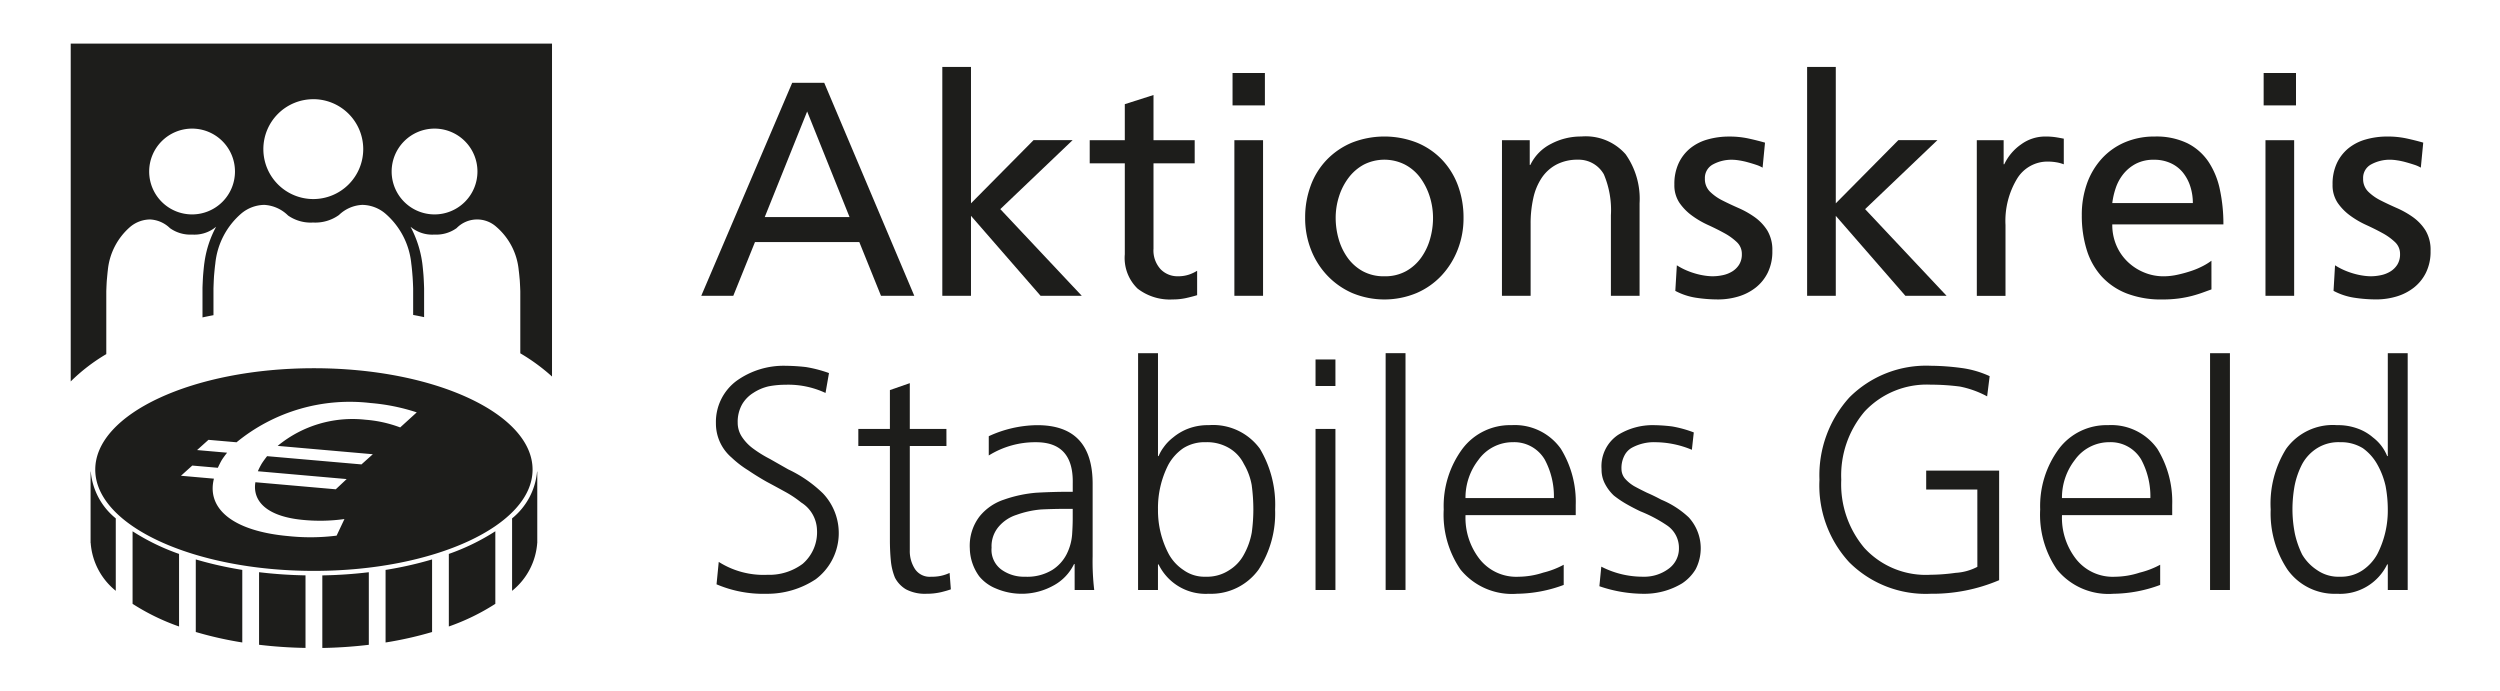 <?xml version="1.0" encoding="UTF-8"?>
<svg xmlns="http://www.w3.org/2000/svg" id="Ebene_1" data-name="Ebene 1" viewBox="0 0 93.114 25.737">
  <defs>
    <style>.cls-1{fill:#1d1d1b;}</style>
  </defs>
  <path class="cls-1" d="M29.506,3.084H30.699l3.354,7.933H32.813l-.807-2h-3.887l-.807,2H26.119Zm.557,1.068L28.483,8.085h3.159Z"></path>
  <path class="cls-1" d="M35.097,2.493h1.068V7.573l2.33-2.353h1.455L37.257,7.789l3.034,3.228H38.757L36.165,8.039v2.978H35.097Z"></path>
  <path class="cls-1" d="M44.497,6.084H42.963V9.256a1.037,1.037,0,0,0,.266.773.874.874,0,0,0,.631.261,1.277,1.277,0,0,0,.427-.063,1.503,1.503,0,0,0,.301-.142v.909q-.182.056-.415.108a2.302,2.302,0,0,1-.494.051A1.964,1.964,0,0,1,42.371,10.75a1.584,1.584,0,0,1-.477-1.278V6.084H40.587V5.221h1.307v-1.341l1.069-.341V5.221H44.497Z"></path>
  <path class="cls-1" d="M47.112,3.925H45.907V2.72h1.205ZM45.975,5.221h1.068v5.797h-1.068Z"></path>
  <path class="cls-1" d="M48.611,8.119a3.413,3.413,0,0,1,.211-1.216,2.755,2.755,0,0,1,.602-.96,2.802,2.802,0,0,1,.932-.631,3.317,3.317,0,0,1,2.415,0,2.724,2.724,0,0,1,.932.631,2.803,2.803,0,0,1,.597.96A3.431,3.431,0,0,1,54.51,8.119a3.189,3.189,0,0,1-.216,1.176,3.012,3.012,0,0,1-.602.966,2.775,2.775,0,0,1-.932.654,3.118,3.118,0,0,1-2.393,0,2.853,2.853,0,0,1-.932-.654,2.947,2.947,0,0,1-.608-.966A3.189,3.189,0,0,1,48.611,8.119Zm1.137,0a2.85,2.85,0,0,0,.108.773,2.252,2.252,0,0,0,.33.699,1.714,1.714,0,0,0,.563.506,1.631,1.631,0,0,0,.818.193,1.611,1.611,0,0,0,.807-.193,1.719,1.719,0,0,0,.562-.506,2.235,2.235,0,0,0,.33-.699,2.85,2.85,0,0,0,.108-.773,2.628,2.628,0,0,0-.124-.802,2.399,2.399,0,0,0-.353-.699A1.683,1.683,0,0,0,52.327,6.13a1.696,1.696,0,0,0-1.529,0,1.762,1.762,0,0,0-.568.489,2.298,2.298,0,0,0-.358.699A2.605,2.605,0,0,0,49.748,8.119Z"></path>
  <path class="cls-1" d="M55.942,5.221h1.034v.921h.023a1.7,1.7,0,0,1,.762-.779,2.379,2.379,0,0,1,1.136-.279,1.978,1.978,0,0,1,1.648.659,2.877,2.877,0,0,1,.522,1.83v3.444H59.999V8.017a3.412,3.412,0,0,0-.262-1.523,1.075,1.075,0,0,0-.966-.546,1.678,1.678,0,0,0-.79.176,1.513,1.513,0,0,0-.551.489,2.188,2.188,0,0,0-.319.756,4.297,4.297,0,0,0-.102.966v2.682h-1.068Z"></path>
  <path class="cls-1" d="M62.455,9.881a2.446,2.446,0,0,0,.341.182,2.783,2.783,0,0,0,.364.13,2.595,2.595,0,0,0,.346.074,2.113,2.113,0,0,0,.278.023,1.865,1.865,0,0,0,.376-.04,1.109,1.109,0,0,0,.352-.136.803.803,0,0,0,.262-.256.721.721,0,0,0,.102-.398.593.593,0,0,0-.188-.443,2.176,2.176,0,0,0-.466-.335q-.278-.153-.602-.301a3.36,3.36,0,0,1-.603-.352,1.978,1.978,0,0,1-.466-.477,1.174,1.174,0,0,1-.188-.682,1.823,1.823,0,0,1,.159-.79,1.583,1.583,0,0,1,.432-.557,1.8,1.8,0,0,1,.648-.329,2.899,2.899,0,0,1,.807-.108,3.323,3.323,0,0,1,.693.068q.319.068.637.159l-.09.932a1.171,1.171,0,0,0-.245-.108c-.102-.034-.209-.066-.318-.096a2.675,2.675,0,0,0-.319-.068,1.773,1.773,0,0,0-.244-.023,1.453,1.453,0,0,0-.716.17.569.569,0,0,0-.307.534.654.654,0,0,0,.188.483,1.818,1.818,0,0,0,.465.329c.186.095.387.189.603.284a3.337,3.337,0,0,1,.603.341,1.767,1.767,0,0,1,.466.494,1.405,1.405,0,0,1,.187.761,1.779,1.779,0,0,1-.17.807,1.619,1.619,0,0,1-.454.562,1.947,1.947,0,0,1-.648.33,2.635,2.635,0,0,1-.751.108,5.415,5.415,0,0,1-.818-.063,2.412,2.412,0,0,1-.773-.256Z"></path>
  <path class="cls-1" d="M67.307,2.493h1.068V7.573l2.33-2.353h1.455L69.467,7.789l3.034,3.228H70.967L68.375,8.039v2.978H67.307Z"></path>
  <path class="cls-1" d="M73.627,5.221h1v.898h.023a1.881,1.881,0,0,1,.631-.744,1.513,1.513,0,0,1,.881-.29,2.584,2.584,0,0,1,.386.023q.147.023.319.057v.955a1.432,1.432,0,0,0-.301-.079,1.998,1.998,0,0,0-.29-.023,1.327,1.327,0,0,0-1.148.637,3.038,3.038,0,0,0-.432,1.728v2.637h-1.068Z"></path>
  <path class="cls-1" d="M82.367,10.779c-.106.038-.216.078-.329.119q-.171.062-.381.119a4.185,4.185,0,0,1-.488.097,4.555,4.555,0,0,1-.631.04,3.556,3.556,0,0,1-1.335-.227,2.497,2.497,0,0,1-.932-.637,2.623,2.623,0,0,1-.551-.989,4.275,4.275,0,0,1-.182-1.284,3.462,3.462,0,0,1,.193-1.182,2.74,2.74,0,0,1,.551-.926,2.478,2.478,0,0,1,.859-.608,2.782,2.782,0,0,1,1.114-.216,2.658,2.658,0,0,1,1.216.25,2.064,2.064,0,0,1,.784.688,2.953,2.953,0,0,1,.426,1.04,6.104,6.104,0,0,1,.131,1.296H78.673a1.943,1.943,0,0,0,.154.784,1.851,1.851,0,0,0,.42.608,1.946,1.946,0,0,0,.614.398,1.887,1.887,0,0,0,.722.142,2.439,2.439,0,0,0,.539-.063,4.755,4.755,0,0,0,.523-.147,2.912,2.912,0,0,0,.432-.188,2.236,2.236,0,0,0,.289-.182Zm-.693-3.216a2.005,2.005,0,0,0-.097-.625,1.592,1.592,0,0,0-.278-.517,1.25,1.25,0,0,0-.455-.346,1.456,1.456,0,0,0-.614-.125,1.428,1.428,0,0,0-.676.148,1.488,1.488,0,0,0-.466.381,1.692,1.692,0,0,0-.284.517,2.83,2.83,0,0,0-.131.568Z"></path>
  <path class="cls-1" d="M85.516,3.925H84.311V2.72h1.205ZM84.379,5.221h1.068v5.797H84.379Z"></path>
  <path class="cls-1" d="M86.97,9.881a2.445,2.445,0,0,0,.341.182,2.783,2.783,0,0,0,.364.13,2.596,2.596,0,0,0,.346.074,2.113,2.113,0,0,0,.278.023,1.864,1.864,0,0,0,.376-.04,1.109,1.109,0,0,0,.352-.136.803.803,0,0,0,.262-.256.721.721,0,0,0,.102-.398.593.593,0,0,0-.188-.443,2.175,2.175,0,0,0-.466-.335q-.278-.153-.602-.301a3.359,3.359,0,0,1-.603-.352,1.978,1.978,0,0,1-.466-.477,1.174,1.174,0,0,1-.188-.682,1.823,1.823,0,0,1,.159-.79A1.583,1.583,0,0,1,87.47,5.522a1.8,1.8,0,0,1,.648-.329,2.899,2.899,0,0,1,.807-.108,3.323,3.323,0,0,1,.693.068q.319.068.637.159l-.09.932a1.171,1.171,0,0,0-.245-.108c-.102-.034-.209-.066-.318-.096a2.675,2.675,0,0,0-.319-.068,1.773,1.773,0,0,0-.244-.023,1.453,1.453,0,0,0-.716.17.569.569,0,0,0-.307.534.654.654,0,0,0,.188.483,1.818,1.818,0,0,0,.465.329c.186.095.387.189.603.284a3.337,3.337,0,0,1,.603.341,1.767,1.767,0,0,1,.466.494,1.405,1.405,0,0,1,.187.761,1.779,1.779,0,0,1-.17.807,1.619,1.619,0,0,1-.454.562,1.947,1.947,0,0,1-.648.33,2.635,2.635,0,0,1-.751.108,5.415,5.415,0,0,1-.818-.063,2.412,2.412,0,0,1-.773-.256Z"></path>
  <path class="cls-1" d="M28.582,21.409a2.081,2.081,0,0,0,1.317-.411,1.553,1.553,0,0,0,.53-1.27,1.245,1.245,0,0,0-.588-1.012,3.98,3.98,0,0,0-.6-.4q-.341-.188-.694-.377-.353-.2-.682-.423a3.733,3.733,0,0,1-.612-.47,1.668,1.668,0,0,1-.588-1.282,1.907,1.907,0,0,1,.764-1.576,3.005,3.005,0,0,1,1.835-.564,7.253,7.253,0,0,1,.753.047,4.854,4.854,0,0,1,.859.224l-.129.741a3.271,3.271,0,0,0-1.494-.306,3.324,3.324,0,0,0-.624.059,1.761,1.761,0,0,0-.576.247,1.244,1.244,0,0,0-.412.423,1.33,1.33,0,0,0-.165.682.953.953,0,0,0,.165.541,1.707,1.707,0,0,0,.423.435,4.501,4.501,0,0,0,.612.377q.329.188.682.388a4.761,4.761,0,0,1,1.293.894,2.151,2.151,0,0,1-.27,3.199,3.269,3.269,0,0,1-1.835.541,4.44,4.44,0,0,1-1.858-.353l.082-.835A3.112,3.112,0,0,0,28.582,21.409Z"></path>
  <path class="cls-1" d="M35.251,16.611H33.886V20.492a1.221,1.221,0,0,0,.188.694.655.655,0,0,0,.612.294,1.507,1.507,0,0,0,.682-.141l.047.611c-.086.032-.208.067-.365.106a2.352,2.352,0,0,1-.541.059,1.511,1.511,0,0,1-.765-.165,1.09,1.09,0,0,1-.411-.435,2.207,2.207,0,0,1-.153-.635q-.035-.352-.035-.764V16.611H31.969v-.635h1.176V14.529l.741-.258v1.705h1.364Z"></path>
  <path class="cls-1" d="M40.025,21.01h-.023a1.791,1.791,0,0,1-.788.811,2.437,2.437,0,0,1-2.129.094,1.553,1.553,0,0,1-.611-.447,1.824,1.824,0,0,1-.353-1.046,1.792,1.792,0,0,1,.364-1.188,1.953,1.953,0,0,1,.906-.624,4.809,4.809,0,0,1,1.2-.258q.635-.036,1.223-.035h.141v-.306q.036-1.54-1.364-1.54a3.269,3.269,0,0,0-1.764.494V16.247a4.398,4.398,0,0,1,1.764-.411q2.129-.024,2.105,2.234v2.646a9.062,9.062,0,0,0,.059,1.258h-.729Zm-.071-2.058h-.212q-.482,0-.964.023a3.578,3.578,0,0,0-.917.201,1.449,1.449,0,0,0-.659.434,1.12,1.12,0,0,0-.27.788.911.911,0,0,0,.376.824,1.435,1.435,0,0,0,.871.258,1.785,1.785,0,0,0,1.023-.258,1.505,1.505,0,0,0,.529-.588,1.945,1.945,0,0,0,.2-.717c.016-.243.023-.443.023-.599Z"></path>
  <path class="cls-1" d="M42.389,13.154h.741V16.987h.023a1.533,1.533,0,0,1,.188-.329,1.712,1.712,0,0,1,.353-.365,1.983,1.983,0,0,1,.564-.329A2.076,2.076,0,0,1,45.023,15.835a2.158,2.158,0,0,1,1.905.882,4.051,4.051,0,0,1,.564,2.258,3.835,3.835,0,0,1-.612,2.235,2.184,2.184,0,0,1-1.858.905,1.948,1.948,0,0,1-1.87-1.094h-.023v.953h-.741Zm4.234,4.927a2.374,2.374,0,0,0-.294-.8,1.404,1.404,0,0,0-.541-.587,1.619,1.619,0,0,0-.882-.224,1.491,1.491,0,0,0-.835.224,1.801,1.801,0,0,0-.553.611,3.531,3.531,0,0,0-.388,1.67,3.468,3.468,0,0,0,.4,1.659,1.685,1.685,0,0,0,.553.599,1.331,1.331,0,0,0,.823.247,1.5,1.5,0,0,0,.882-.247,1.523,1.523,0,0,0,.541-.576,2.643,2.643,0,0,0,.294-.824,6.401,6.401,0,0,0,.059-.859A6.841,6.841,0,0,0,46.622,18.081Z"></path>
  <path class="cls-1" d="M49.739,14.376h-.741v-.988H49.739Zm-.741,1.6H49.739V21.974h-.741Z"></path>
  <path class="cls-1" d="M51.609,13.154h.74V21.974h-.74Z"></path>
  <path class="cls-1" d="M58.241,21.786a5.115,5.115,0,0,1-1.74.329,2.471,2.471,0,0,1-2.106-.905,3.611,3.611,0,0,1-.623-2.235,3.586,3.586,0,0,1,.706-2.27A2.222,2.222,0,0,1,56.301,15.835a2.102,2.102,0,0,1,1.835.882,3.758,3.758,0,0,1,.553,2.094v.376H54.584a2.504,2.504,0,0,0,.506,1.612,1.738,1.738,0,0,0,1.47.682,3.027,3.027,0,0,0,.917-.153,3.169,3.169,0,0,0,.764-.294Zm-.365-3.235a2.894,2.894,0,0,0-.341-1.434,1.318,1.318,0,0,0-1.188-.647,1.57,1.57,0,0,0-1.282.658,2.293,2.293,0,0,0-.482,1.423Z"></path>
  <path class="cls-1" d="M61.204,21.48a1.514,1.514,0,0,0,.941-.294.928.928,0,0,0,.388-.776,1.005,1.005,0,0,0-.435-.835,5.218,5.218,0,0,0-1-.53c-.181-.086-.353-.176-.518-.27a3.786,3.786,0,0,1-.47-.317,1.631,1.631,0,0,1-.33-.435,1.127,1.127,0,0,1-.129-.553,1.404,1.404,0,0,1,.612-1.27,2.449,2.449,0,0,1,1.341-.365,6.258,6.258,0,0,1,.67.047,4.277,4.277,0,0,1,.812.224l-.071.647a3.571,3.571,0,0,0-1.33-.282,1.728,1.728,0,0,0-.917.212.698.698,0,0,0-.27.294,1.004,1.004,0,0,0-.105.494.561.561,0,0,0,.129.353,1.409,1.409,0,0,0,.341.282c.141.078.302.16.482.247.181.078.357.165.53.258a3.384,3.384,0,0,1,1.023.659,1.705,1.705,0,0,1,.259,1.929,1.641,1.641,0,0,1-.506.529,2.708,2.708,0,0,1-1.399.388,5.095,5.095,0,0,1-1.682-.282l.071-.729A3.365,3.365,0,0,0,61.204,21.48Z"></path>
  <path class="cls-1" d="M73.647,18.234h-1.905v-.706h2.717V21.609a6.341,6.341,0,0,1-2.552.506,4.03,4.03,0,0,1-3.034-1.176,4.223,4.223,0,0,1-1.106-3.07,4.315,4.315,0,0,1,1.118-3.07,4.038,4.038,0,0,1,3.022-1.176,9,9,0,0,1,1.141.082,3.677,3.677,0,0,1,1.058.305l-.094.753a3.619,3.619,0,0,0-1.011-.365,8.499,8.499,0,0,0-1.094-.071,3.164,3.164,0,0,0-2.458 1,3.674,3.674,0,0,0-.87,2.54,3.678,3.678,0,0,0,.859,2.54,3.104,3.104,0,0,0,2.47 1,6.992,6.992,0,0,0,.929-.071,1.993,1.993,0,0,0,.811-.224Z"></path>
  <path class="cls-1" d="M80.457,21.786a5.115,5.115,0,0,1-1.74.329,2.471,2.471,0,0,1-2.106-.905,3.611,3.611,0,0,1-.623-2.235,3.586,3.586,0,0,1,.706-2.27,2.222,2.222,0,0,1,1.823-.87,2.102,2.102,0,0,1,1.835.882,3.758,3.758,0,0,1,.553,2.094v.376H76.8a2.504,2.504,0,0,0,.506,1.612,1.738,1.738,0,0,0,1.47.682,3.027,3.027,0,0,0,.917-.153,3.169,3.169,0,0,0,.764-.294Zm-.365-3.235a2.894,2.894,0,0,0-.341-1.434,1.318,1.318,0,0,0-1.188-.647,1.57,1.57,0,0,0-1.282.658,2.293,2.293,0,0,0-.482,1.423Z"></path>
  <path class="cls-1" d="M82.315,13.154h.74V21.974h-.74Z"></path>
  <path class="cls-1" d="M89.676,21.974h-.741v-.953h-.023a1.949,1.949,0,0,1-1.87,1.094,2.152,2.152,0,0,1-1.846-.905,3.781,3.781,0,0,1-.623-2.235,3.861,3.861,0,0,1,.576-2.258,2.143,2.143,0,0,1,1.893-.882,2.114,2.114,0,0,1,.776.129,1.791,1.791,0,0,1,.564.329,1.628,1.628,0,0,1,.53.694h.023v-3.833h.741Zm-4.211-2.141a3.409,3.409,0,0,0,.282.824,1.768,1.768,0,0,0,.553.576,1.393,1.393,0,0,0,.859.247,1.435,1.435,0,0,0,.847-.247,1.731,1.731,0,0,0,.541-.599,3.553,3.553,0,0,0,.388-1.659,4.741,4.741,0,0,0-.082-.87,2.913,2.913,0,0,0-.305-.8,1.855,1.855,0,0,0-.541-.611,1.547,1.547,0,0,0-.847-.224,1.501,1.501,0,0,0-.859.224,1.604,1.604,0,0,0-.553.587,3.013,3.013,0,0,0-.282.8,4.944,4.944,0,0,0-.082.893A4.628,4.628,0,0,0,85.466,19.833Z"></path>
  <path class="cls-1" d="M11.693,13.715c-4.491,0-8.145,1.693-8.145,3.776,0,2.08,3.654,3.772,8.145,3.772,4.49,0,8.143-1.692,8.143-3.772C19.836,15.408,16.183,13.715,11.693,13.715Zm3.212,2.205a4.672,4.672,0,0,0-1.294-.287,4.381,4.381,0,0,0-3.269.974l3.544.311-.423.379-3.515-.307c-.072.093-.142.187-.2.278a2.709,2.709,0,0,0-.144.284l3.308.291-.406.381-2.994-.263c-.111.683.393,1.281,1.801,1.406a6.536,6.536,0,0,0,1.516-.035l-.292.618a7.782,7.782,0,0,1-1.771.02c-2.135-.187-3.075-1.05-2.798-2.142l-1.228-.108.421-.38.952.083c.046-.094.093-.197.149-.291.053-.085.131-.187.196-.271l-1.118-.098.424-.381,1.046.091a6.648,6.648,0,0,1,4.993-1.462,7.451,7.451,0,0,1,1.719.348Z"></path>
  <path class="cls-1" d="M9.024,21.226a13.792,13.792,0,0,1-1.732-.39v2.703a13.77,13.77,0,0,0,1.732.39Z"></path>
  <path class="cls-1" d="M11.379,21.43a17.048,17.048,0,0,1-1.73-.118v2.703a17.049,17.049,0,0,0,1.73.117Z"></path>
  <path class="cls-1" d="M6.669,23.334V20.631a8.201,8.201,0,0,1-1.731-.843v2.702A8.182,8.182,0,0,0,6.669,23.334Z"></path>
  <path class="cls-1" d="M13.737,21.313a17.063,17.063,0,0,1-1.732.118v2.703a17.06,17.06,0,0,0,1.732-.118Z"></path>
  <path class="cls-1" d="M4.312,19.307a2.53,2.53,0,0,1-.931-1.741H3.374v2.659h.004a2.517,2.517,0,0,0,.934,1.78Z"></path>
  <path class="cls-1" d="M19.073,19.307v2.699a2.516,2.516,0,0,0,.936-1.782h.002V17.566h-.008A2.53,2.53,0,0,1,19.073,19.307Z"></path>
  <path class="cls-1" d="M16.093,20.836a13.793,13.793,0,0,1-1.732.391v2.703a13.783,13.783,0,0,0,1.732-.39Z"></path>
  <path class="cls-1" d="M18.449,19.787a8.189,8.189,0,0,1-1.732.844v2.703a8.189,8.189,0,0,0,1.732-.844Z"></path>
  <path class="cls-1" d="M3.959,13.189v-2.344s.01-.298.021-.422c.003-.023.023-.259.036-.358a2.441,2.441,0,0,1,.841-1.622,1.169,1.169,0,0,1,.732-.269,1.142,1.142,0,0,1,.742.324,1.31,1.31,0,0,0,.829.239,1.255,1.255,0,0,0,.802-.225q.042-.033.087-.066a3.895,3.895,0,0,0-.434,1.328c-.019.118-.043.393-.047.438-.013.152-.025.479-.026.515v1.095c.134-.029.271-.057.409-.083v-.997s.011-.349.023-.491c.003-.029.026-.302.044-.419a2.823,2.823,0,0,1,.977-1.886,1.363,1.363,0,0,1,.851-.315,1.366,1.366,0,0,1,.883.396,1.474,1.474,0,0,0,.933.261,1.511,1.511,0,0,0,.962-.279,1.338,1.338,0,0,1,.868-.378,1.358,1.358,0,0,1,.85.315,2.824,2.824,0,0,1,.978,1.886c.018.117.041.39.042.419.015.142.026.491.026.491v.988c.137.025.275.053.408.082v-1.07c-.001-.051-.013-.378-.026-.527-.004-.048-.028-.323-.046-.442a4.001,4.001,0,0,0-.434-1.327c.028.022.058.044.087.066a1.247,1.247,0,0,0,.801.225,1.305,1.305,0,0,0,.827-.239,1.068,1.068,0,0,1,1.475-.055,2.428,2.428,0,0,1,.84,1.622c.015.099.035.335.038.358.01.124.021.422.021.422v2.314a7.205,7.205,0,0,1,1.181.865V1.623H2.634V14.207A6.764,6.764,0,0,1,3.959,13.189ZM16.184,4.79a1.598,1.598,0,1,1-1.597,1.598A1.599,1.599,0,0,1,16.184,4.79Zm-4.514-1.096a1.86,1.86,0,1,1-1.861,1.861A1.859,1.859,0,0,1,11.67,3.695ZM7.153,4.79a1.598,1.598,0,1,1-1.597,1.598A1.599,1.599,0,0,1,7.153,4.79Z"></path>
</svg>
